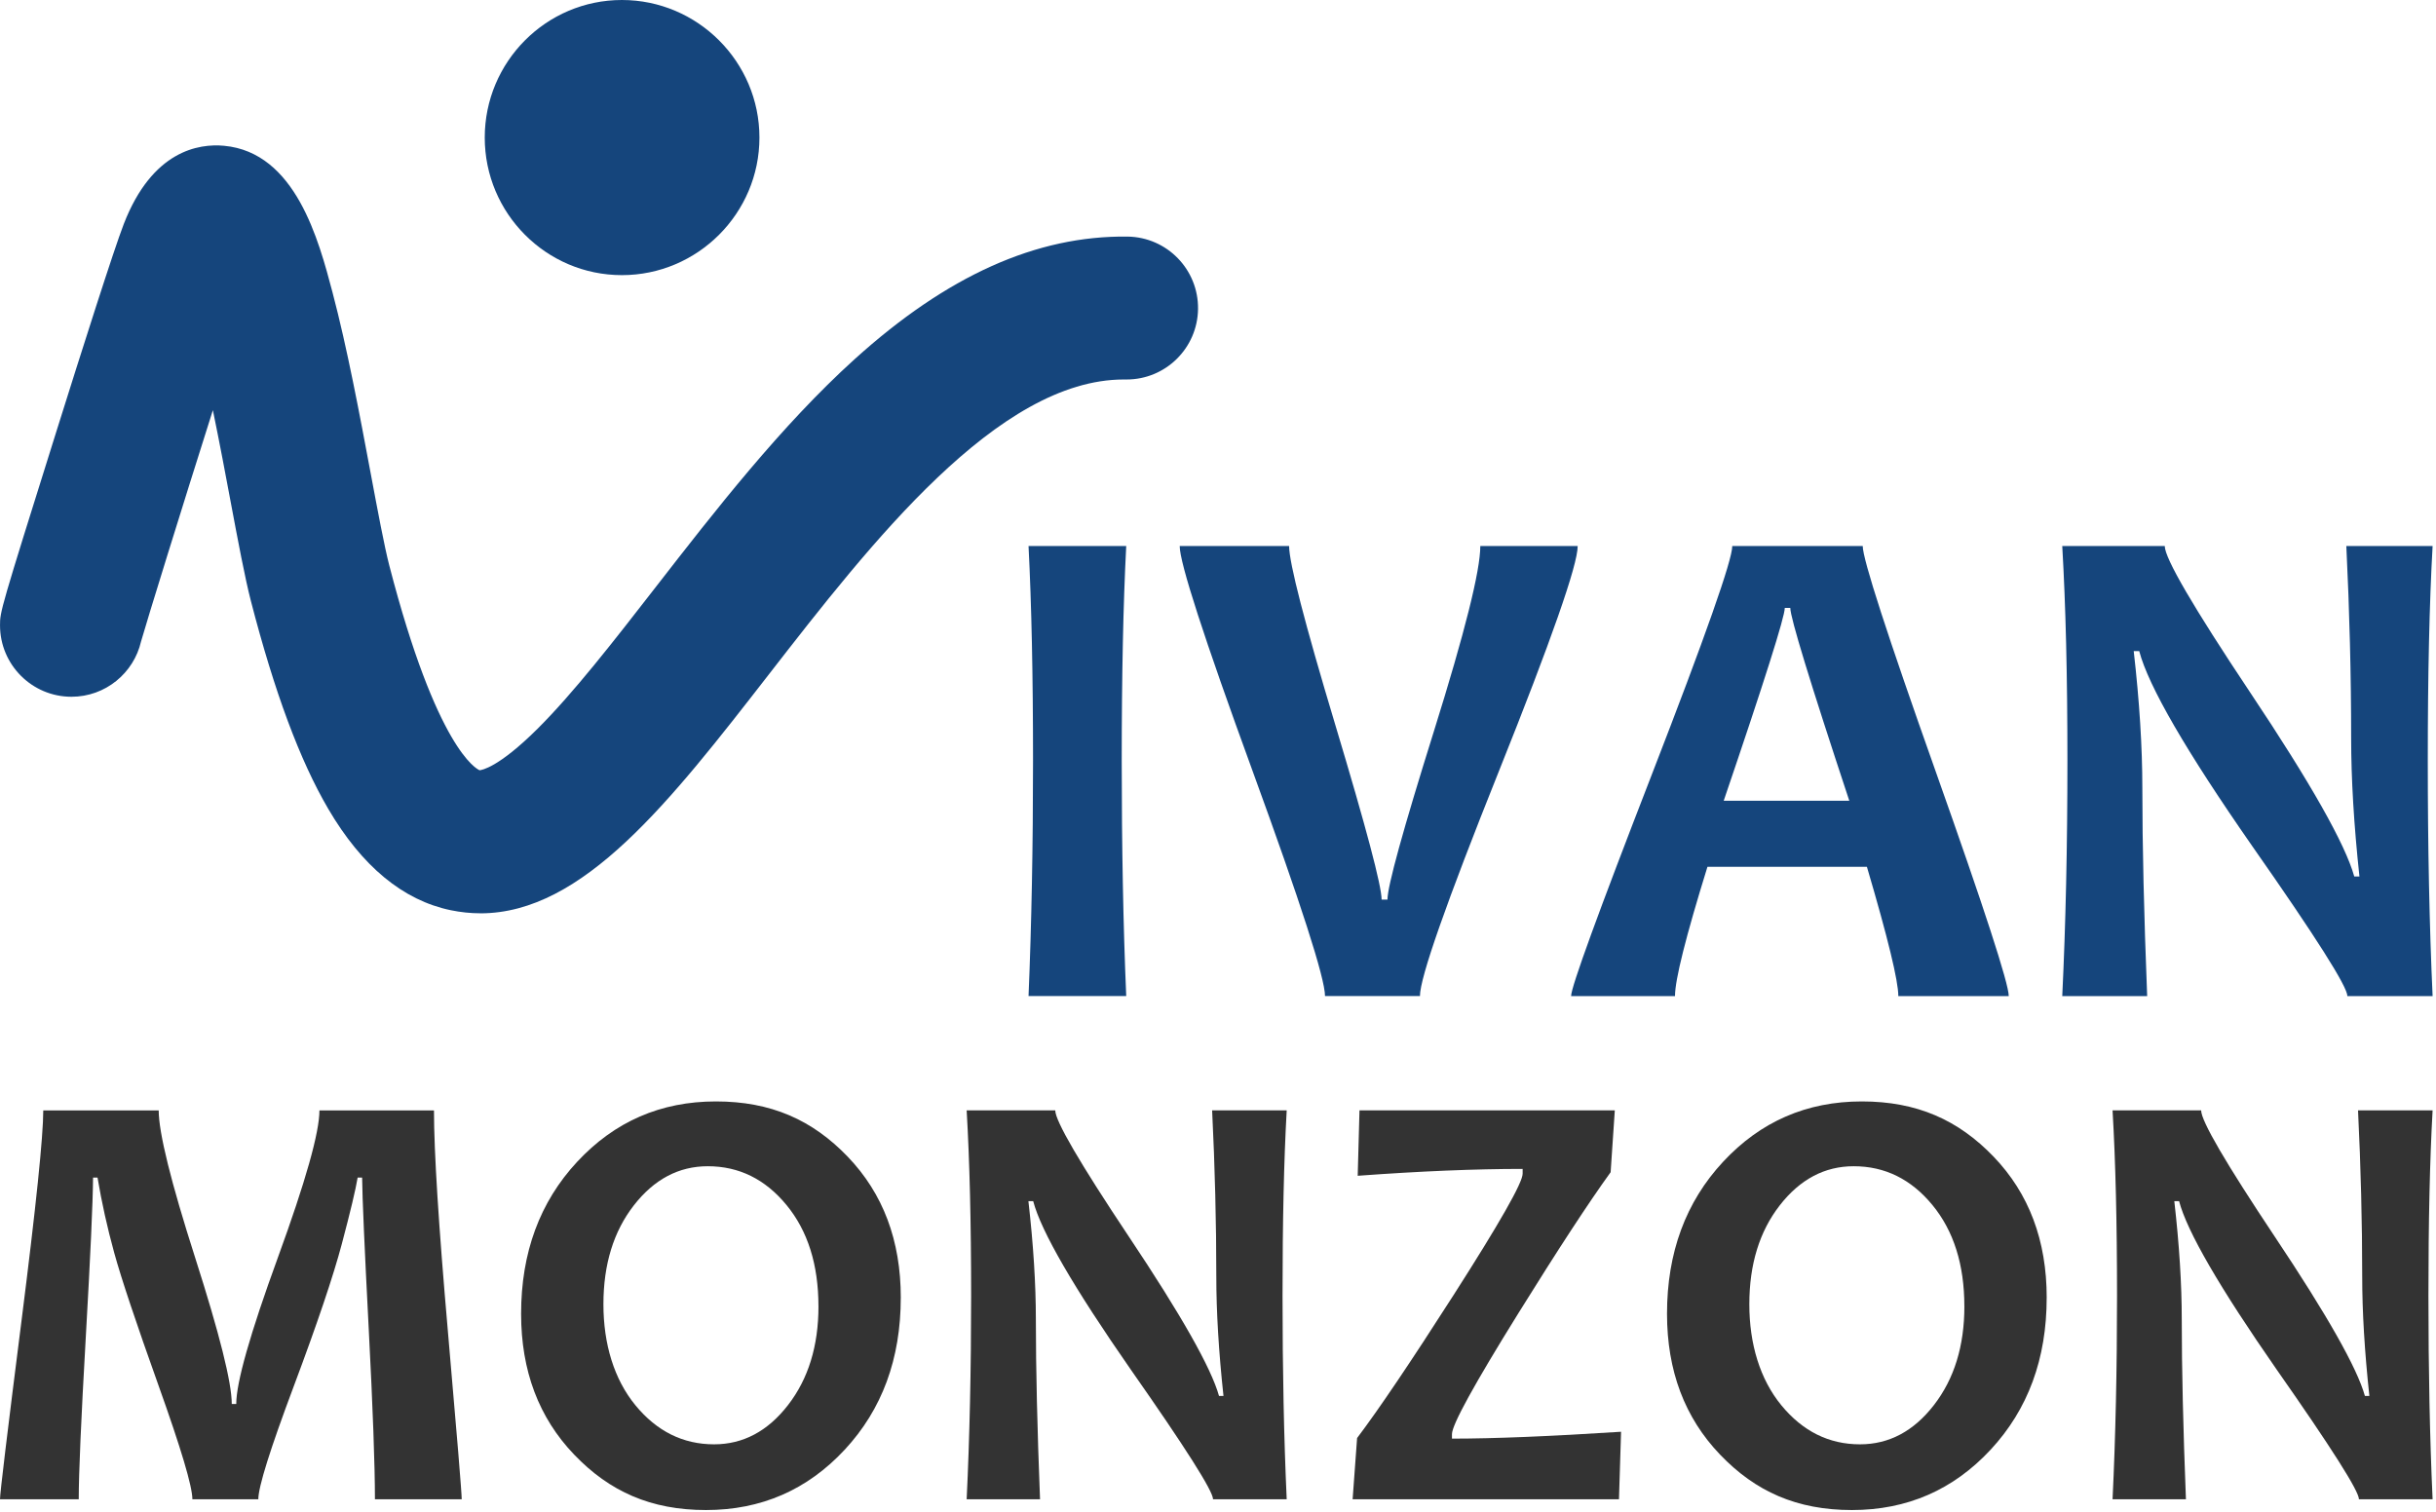 <svg xmlns="http://www.w3.org/2000/svg" width="480" height="298" viewBox="0 0 480 298" fill="none"><path d="M221.916 196.306H202.668C203.259 182.227 203.554 166.764 203.554 149.916C203.554 133.067 203.259 119.237 202.668 107.61H221.916C221.325 119.057 221.03 133.157 221.03 149.916C221.03 166.674 221.325 182.502 221.916 196.306Z" fill="#15457C"></path><path d="M310.874 107.615C310.874 111.34 305.695 126.144 295.332 152.029C284.97 177.915 279.791 192.675 279.791 196.306H261.087C261.087 192.808 256.315 177.983 246.77 151.823C237.225 125.663 232.453 110.929 232.453 107.61H254.012C254.012 110.924 257.051 122.688 263.124 142.898C269.198 163.107 272.237 174.575 272.237 177.297H273.393C273.393 174.665 276.44 163.604 282.539 144.124C288.634 124.639 291.686 112.472 291.686 107.61H310.865L310.874 107.615Z" fill="#15457C"></path><path d="M395.816 196.307H374.052C374.052 193.31 371.989 184.818 367.863 170.829H336.443C332.179 184.59 330.048 193.083 330.048 196.307H309.576C309.576 194.536 314.871 180.003 325.455 152.711C336.04 125.42 341.335 110.385 341.335 107.615H367.041C367.041 110.205 371.835 125.021 381.427 152.064C391.014 179.107 395.812 193.855 395.812 196.307H395.816ZM364.396 157.817C356.645 134.384 352.767 121.711 352.767 119.808H351.68C351.68 121.578 347.665 134.251 339.644 157.817H364.4H364.396Z" fill="#15457C"></path><path d="M479.336 196.307H462.536C462.536 194.446 456.3 184.612 443.832 166.811C430.774 148.055 423.339 135.228 421.524 128.322H420.437C421.571 138.268 422.136 147.258 422.136 155.296C422.136 166.516 422.453 180.183 423.087 196.307H406.355C407.036 182.228 407.374 166.764 407.374 149.916C407.374 133.068 407.032 119.237 406.355 107.611H426.553C426.553 110.02 432.152 119.623 443.353 136.424C455.277 154.272 462.121 166.374 463.893 172.732H464.912C463.825 162.606 463.281 153.521 463.281 145.483C463.281 133.179 462.964 120.549 462.331 107.606H479.332C478.698 118.869 478.381 132.973 478.381 149.912C478.381 166.85 478.698 182.451 479.332 196.302L479.336 196.307Z" fill="#15457C"></path><path d="M90.983 295.477H73.879C73.879 288.806 73.468 277.552 72.647 261.716C71.825 245.879 71.392 236.002 71.354 232.079H70.472C70.079 234.432 69.043 238.788 67.356 245.146C65.67 251.504 62.507 260.871 57.863 273.257C53.219 285.638 50.899 293.046 50.899 295.477H37.909C37.909 292.964 35.683 285.488 31.236 273.051C26.789 260.614 23.879 251.898 22.509 246.912C21.135 241.931 20.04 236.983 19.218 232.079H18.336C18.297 236.983 17.818 247.5 16.898 263.632C15.978 279.76 15.515 290.379 15.515 295.477H0C0 294.298 1.421 282.508 4.263 260.099C7.101 237.691 8.526 223.938 8.526 218.836H31.271C31.271 223.23 33.672 232.928 38.47 247.915C43.268 262.907 45.669 272.502 45.669 276.699H46.551C46.551 272.459 49.281 262.847 54.747 247.855C60.213 232.863 62.944 223.192 62.944 218.836H85.513C85.513 226.96 86.424 241.45 88.248 262.312C90.071 283.168 90.978 294.225 90.978 295.481L90.983 295.477Z" fill="#333333"></path><path d="M177.492 255.743C177.492 267.794 173.811 277.779 166.445 285.706C159.079 293.633 149.971 297.598 139.116 297.598C128.262 297.598 120.113 293.959 113.14 286.679C106.164 279.4 102.68 270.148 102.68 258.924C102.68 246.878 106.361 236.889 113.731 228.962C121.097 221.035 130.205 217.069 141.06 217.069C151.914 217.069 160.063 220.701 167.036 227.959C174.008 235.221 177.496 244.481 177.496 255.743H177.492ZM161.27 257.45C161.27 249.248 159.173 242.595 154.983 237.493C150.788 232.391 145.618 229.841 139.467 229.841C133.745 229.841 128.891 232.413 124.894 237.553C120.896 242.693 118.901 249.188 118.901 257.038C118.901 264.888 121.007 271.841 125.219 276.965C129.43 282.083 134.592 284.647 140.704 284.647C146.427 284.647 151.285 282.066 155.278 276.905C159.276 271.743 161.275 265.261 161.275 257.45H161.27Z" fill="#333333"></path><path d="M253.542 295.476H239.024C239.024 293.868 233.635 285.371 222.862 269.985C211.58 253.775 205.151 242.693 203.585 236.725H202.643C203.623 245.321 204.111 253.089 204.111 260.039C204.111 269.732 204.385 281.543 204.933 295.476H190.475C191.061 283.313 191.356 269.946 191.356 255.387C191.356 240.828 191.061 228.876 190.475 218.831H207.929C207.929 220.91 212.766 229.21 222.447 243.731C232.749 259.156 238.669 269.612 240.197 275.108H241.079C240.137 266.358 239.666 258.508 239.666 251.563C239.666 240.927 239.392 230.016 238.844 218.835H253.538C252.99 228.567 252.716 240.755 252.716 255.392C252.716 270.028 252.99 283.511 253.538 295.48L253.542 295.476Z" fill="#333333"></path><path d="M319.421 282.173L319.01 295.476H266.527L267.409 283.408C271.681 277.757 278.007 268.377 286.391 255.271C295.482 241.064 300.028 233.077 300.028 231.311V230.368C290.663 230.368 279.83 230.818 267.529 231.722L267.88 218.831H318.188L317.367 231.015C313.057 236.978 307.022 246.204 299.266 258.684C290.487 272.81 286.1 280.797 286.1 282.64V283.524C294.327 283.524 305.434 283.073 319.421 282.169V282.173Z" fill="#333333"></path><path d="M403.287 255.743C403.287 267.794 399.606 277.779 392.24 285.706C384.874 293.633 375.766 297.598 364.911 297.598C354.057 297.598 345.908 293.959 338.935 286.679C331.959 279.4 328.475 270.148 328.475 258.924C328.475 246.878 332.156 236.889 339.526 228.962C346.892 221.035 356 217.069 366.855 217.069C377.709 217.069 385.858 220.701 392.831 227.959C399.803 235.221 403.291 244.481 403.291 255.743H403.287ZM387.065 257.45C387.065 249.248 384.968 242.595 380.778 237.493C376.583 232.391 371.413 229.841 365.262 229.841C359.54 229.841 354.686 232.413 350.688 237.553C346.691 242.693 344.696 249.188 344.696 257.038C344.696 264.888 346.802 271.841 351.014 276.965C355.225 282.083 360.387 284.647 366.499 284.647C372.222 284.647 377.08 282.066 381.073 276.905C385.071 271.743 387.07 265.261 387.07 257.45H387.065Z" fill="#333333"></path><path d="M479.335 295.476H464.817C464.817 293.868 459.428 285.371 448.655 269.985C437.373 253.775 430.944 242.693 429.378 236.725H428.436C429.416 245.321 429.904 253.089 429.904 260.039C429.904 269.732 430.178 281.543 430.726 295.476H416.268C416.854 283.313 417.149 269.946 417.149 255.387C417.149 240.828 416.854 228.876 416.268 218.831H433.722C433.722 220.91 438.559 229.21 448.24 243.731C458.542 259.156 464.462 269.612 465.99 275.108H466.871C465.93 266.358 465.459 258.508 465.459 251.563C465.459 240.927 465.185 230.016 464.637 218.835H479.331C478.783 228.567 478.509 240.755 478.509 255.392C478.509 270.028 478.783 283.511 479.331 295.48L479.335 295.476Z" fill="#333333"></path><path d="M94.659 179.991C92.741 179.991 90.802 179.793 88.825 179.386C79.426 177.444 71.298 170.718 64.672 159.4C59.078 149.839 54.096 136.446 49.439 118.453C48.249 113.828 46.923 106.741 45.382 98.531C44.513 93.888 43.306 87.445 41.945 80.834C35.884 99.942 28.843 122.693 27.795 126.415C26.352 132.661 20.758 137.317 14.081 137.317C6.309 137.317 0.004 131.01 0.004 123.233C0.004 120.533 0.004 120.425 11.128 84.971C16.102 69.117 22.44 49.165 24.396 44.132C30.008 29.654 39.18 28.265 44.149 28.729C58.239 30.032 62.798 47.313 65.524 57.636C68.413 68.573 70.879 81.734 73.053 93.348C74.44 100.739 75.745 107.723 76.7 111.418C86.077 147.653 93.91 151.554 94.501 151.798C94.881 151.773 98.186 151.318 105.924 143.619C112.978 136.601 120.892 126.41 129.268 115.624C140.829 100.739 153.93 83.874 168.388 70.798C186.63 54.301 204.247 46.404 222.172 46.627C229.945 46.73 236.164 53.114 236.066 60.89C235.967 68.603 229.684 74.789 221.993 74.789C221.928 74.789 221.868 74.789 221.809 74.789C221.684 74.789 221.56 74.789 221.44 74.789C196.641 74.789 171.624 106.998 151.499 132.909C131.999 158.019 114.925 179.999 94.655 179.999L94.659 179.991ZM28.159 123.255C28.159 123.255 28.159 123.264 28.159 123.272C28.159 123.268 28.159 123.259 28.159 123.255Z" fill="#15457C"></path><path fill-rule="evenodd" clip-rule="evenodd" d="M122.545 54.223C137.465 54.223 149.642 42.039 149.642 27.112C149.642 12.184 137.465 0 122.545 0C107.624 0 95.516 12.184 95.516 27.112C95.516 42.039 107.62 54.223 122.545 54.223Z" fill="#15457C"></path></svg>